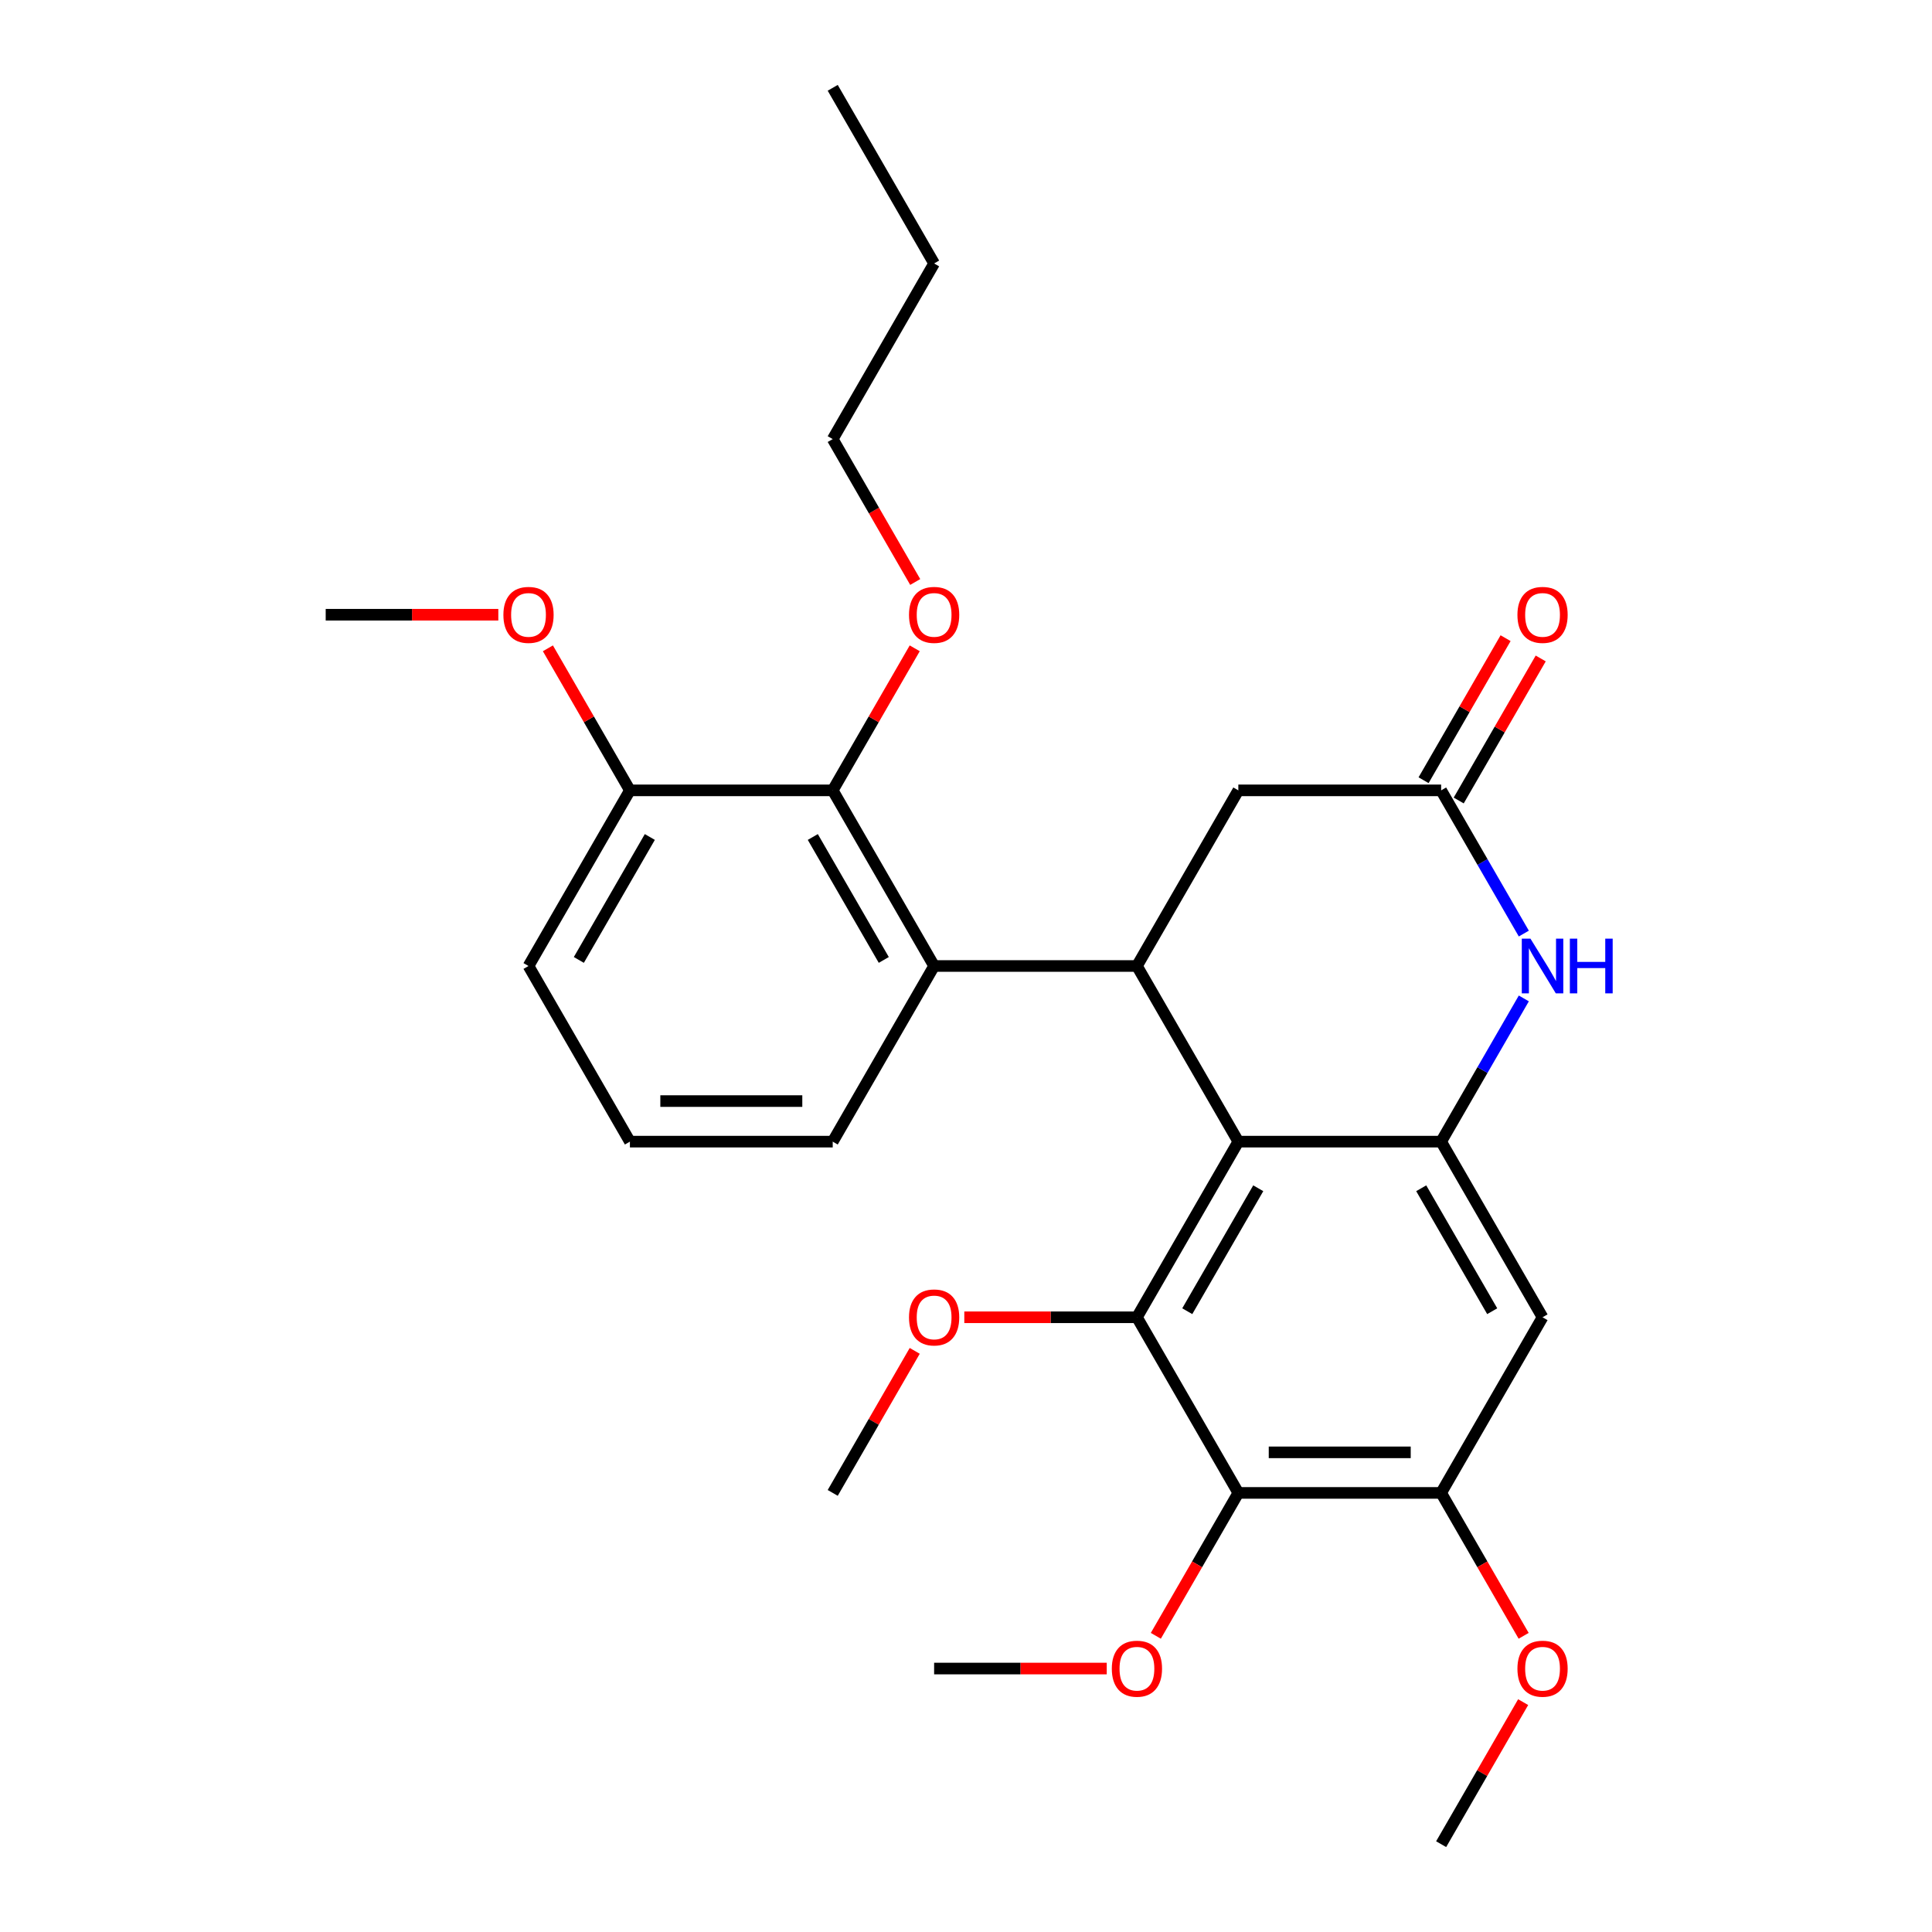 <?xml version='1.0' encoding='iso-8859-1'?>
<svg version='1.1' baseProfile='full'
              xmlns='http://www.w3.org/2000/svg'
                      xmlns:rdkit='http://www.rdkit.org/xml'
                      xmlns:xlink='http://www.w3.org/1999/xlink'
                  xml:space='preserve'
width='1000px' height='1000px' viewBox='0 0 1000 1000'>
<!-- END OF HEADER -->
<rect style='opacity:1.0;fill:#FFFFFF;stroke:none' width='1000' height='1000' x='0' y='0'> </rect>
<path class='bond-0' d='M 640.959,590.909 L 588.473,681.818' style='fill:none;fill-rule:evenodd;stroke:#000000;stroke-width:6px;stroke-linecap:butt;stroke-linejoin:miter;stroke-opacity:1' />
<path class='bond-0' d='M 651.268,615.043 L 614.528,678.679' style='fill:none;fill-rule:evenodd;stroke:#000000;stroke-width:6px;stroke-linecap:butt;stroke-linejoin:miter;stroke-opacity:1' />
<path class='bond-1' d='M 640.959,590.909 L 588.473,500' style='fill:none;fill-rule:evenodd;stroke:#000000;stroke-width:6px;stroke-linecap:butt;stroke-linejoin:miter;stroke-opacity:1' />
<path class='bond-2' d='M 640.959,590.909 L 745.932,590.909' style='fill:none;fill-rule:evenodd;stroke:#000000;stroke-width:6px;stroke-linecap:butt;stroke-linejoin:miter;stroke-opacity:1' />
<path class='bond-3' d='M 588.473,681.818 L 640.959,772.727' style='fill:none;fill-rule:evenodd;stroke:#000000;stroke-width:6px;stroke-linecap:butt;stroke-linejoin:miter;stroke-opacity:1' />
<path class='bond-13' d='M 588.473,681.818 L 543.799,681.818' style='fill:none;fill-rule:evenodd;stroke:#000000;stroke-width:6px;stroke-linecap:butt;stroke-linejoin:miter;stroke-opacity:1' />
<path class='bond-13' d='M 543.799,681.818 L 499.124,681.818' style='fill:none;fill-rule:evenodd;stroke:#FF0000;stroke-width:6px;stroke-linecap:butt;stroke-linejoin:miter;stroke-opacity:1' />
<path class='bond-5' d='M 588.473,500 L 483.5,500' style='fill:none;fill-rule:evenodd;stroke:#000000;stroke-width:6px;stroke-linecap:butt;stroke-linejoin:miter;stroke-opacity:1' />
<path class='bond-10' d='M 588.473,500 L 640.959,409.091' style='fill:none;fill-rule:evenodd;stroke:#000000;stroke-width:6px;stroke-linecap:butt;stroke-linejoin:miter;stroke-opacity:1' />
<path class='bond-4' d='M 745.932,590.909 L 767.33,553.847' style='fill:none;fill-rule:evenodd;stroke:#000000;stroke-width:6px;stroke-linecap:butt;stroke-linejoin:miter;stroke-opacity:1' />
<path class='bond-4' d='M 767.33,553.847 L 788.728,516.784' style='fill:none;fill-rule:evenodd;stroke:#0000FF;stroke-width:6px;stroke-linecap:butt;stroke-linejoin:miter;stroke-opacity:1' />
<path class='bond-7' d='M 745.932,590.909 L 798.418,681.818' style='fill:none;fill-rule:evenodd;stroke:#000000;stroke-width:6px;stroke-linecap:butt;stroke-linejoin:miter;stroke-opacity:1' />
<path class='bond-7' d='M 735.623,615.043 L 772.364,678.679' style='fill:none;fill-rule:evenodd;stroke:#000000;stroke-width:6px;stroke-linecap:butt;stroke-linejoin:miter;stroke-opacity:1' />
<path class='bond-14' d='M 640.959,772.727 L 619.607,809.71' style='fill:none;fill-rule:evenodd;stroke:#000000;stroke-width:6px;stroke-linecap:butt;stroke-linejoin:miter;stroke-opacity:1' />
<path class='bond-14' d='M 619.607,809.71 L 598.256,846.692' style='fill:none;fill-rule:evenodd;stroke:#FF0000;stroke-width:6px;stroke-linecap:butt;stroke-linejoin:miter;stroke-opacity:1' />
<path class='bond-29' d='M 640.959,772.727 L 745.932,772.727' style='fill:none;fill-rule:evenodd;stroke:#000000;stroke-width:6px;stroke-linecap:butt;stroke-linejoin:miter;stroke-opacity:1' />
<path class='bond-29' d='M 656.705,751.733 L 730.186,751.733' style='fill:none;fill-rule:evenodd;stroke:#000000;stroke-width:6px;stroke-linecap:butt;stroke-linejoin:miter;stroke-opacity:1' />
<path class='bond-6' d='M 788.728,483.216 L 767.33,446.153' style='fill:none;fill-rule:evenodd;stroke:#0000FF;stroke-width:6px;stroke-linecap:butt;stroke-linejoin:miter;stroke-opacity:1' />
<path class='bond-6' d='M 767.33,446.153 L 745.932,409.091' style='fill:none;fill-rule:evenodd;stroke:#000000;stroke-width:6px;stroke-linecap:butt;stroke-linejoin:miter;stroke-opacity:1' />
<path class='bond-9' d='M 483.5,500 L 431.014,409.091' style='fill:none;fill-rule:evenodd;stroke:#000000;stroke-width:6px;stroke-linecap:butt;stroke-linejoin:miter;stroke-opacity:1' />
<path class='bond-9' d='M 457.445,496.861 L 420.705,433.225' style='fill:none;fill-rule:evenodd;stroke:#000000;stroke-width:6px;stroke-linecap:butt;stroke-linejoin:miter;stroke-opacity:1' />
<path class='bond-17' d='M 483.5,500 L 431.014,590.909' style='fill:none;fill-rule:evenodd;stroke:#000000;stroke-width:6px;stroke-linecap:butt;stroke-linejoin:miter;stroke-opacity:1' />
<path class='bond-12' d='M 755.023,414.34 L 776.248,377.577' style='fill:none;fill-rule:evenodd;stroke:#000000;stroke-width:6px;stroke-linecap:butt;stroke-linejoin:miter;stroke-opacity:1' />
<path class='bond-12' d='M 776.248,377.577 L 797.472,340.815' style='fill:none;fill-rule:evenodd;stroke:#FF0000;stroke-width:6px;stroke-linecap:butt;stroke-linejoin:miter;stroke-opacity:1' />
<path class='bond-12' d='M 736.841,403.842 L 758.066,367.08' style='fill:none;fill-rule:evenodd;stroke:#000000;stroke-width:6px;stroke-linecap:butt;stroke-linejoin:miter;stroke-opacity:1' />
<path class='bond-12' d='M 758.066,367.08 L 779.291,330.317' style='fill:none;fill-rule:evenodd;stroke:#FF0000;stroke-width:6px;stroke-linecap:butt;stroke-linejoin:miter;stroke-opacity:1' />
<path class='bond-28' d='M 745.932,409.091 L 640.959,409.091' style='fill:none;fill-rule:evenodd;stroke:#000000;stroke-width:6px;stroke-linecap:butt;stroke-linejoin:miter;stroke-opacity:1' />
<path class='bond-8' d='M 798.418,681.818 L 745.932,772.727' style='fill:none;fill-rule:evenodd;stroke:#000000;stroke-width:6px;stroke-linecap:butt;stroke-linejoin:miter;stroke-opacity:1' />
<path class='bond-16' d='M 745.932,772.727 L 767.284,809.71' style='fill:none;fill-rule:evenodd;stroke:#000000;stroke-width:6px;stroke-linecap:butt;stroke-linejoin:miter;stroke-opacity:1' />
<path class='bond-16' d='M 767.284,809.71 L 788.636,846.692' style='fill:none;fill-rule:evenodd;stroke:#FF0000;stroke-width:6px;stroke-linecap:butt;stroke-linejoin:miter;stroke-opacity:1' />
<path class='bond-11' d='M 431.014,409.091 L 326.041,409.091' style='fill:none;fill-rule:evenodd;stroke:#000000;stroke-width:6px;stroke-linecap:butt;stroke-linejoin:miter;stroke-opacity:1' />
<path class='bond-15' d='M 431.014,409.091 L 452.238,372.329' style='fill:none;fill-rule:evenodd;stroke:#000000;stroke-width:6px;stroke-linecap:butt;stroke-linejoin:miter;stroke-opacity:1' />
<path class='bond-15' d='M 452.238,372.329 L 473.463,335.566' style='fill:none;fill-rule:evenodd;stroke:#FF0000;stroke-width:6px;stroke-linecap:butt;stroke-linejoin:miter;stroke-opacity:1' />
<path class='bond-18' d='M 326.041,409.091 L 304.816,372.329' style='fill:none;fill-rule:evenodd;stroke:#000000;stroke-width:6px;stroke-linecap:butt;stroke-linejoin:miter;stroke-opacity:1' />
<path class='bond-18' d='M 304.816,372.329 L 283.591,335.566' style='fill:none;fill-rule:evenodd;stroke:#FF0000;stroke-width:6px;stroke-linecap:butt;stroke-linejoin:miter;stroke-opacity:1' />
<path class='bond-30' d='M 326.041,409.091 L 273.554,500' style='fill:none;fill-rule:evenodd;stroke:#000000;stroke-width:6px;stroke-linecap:butt;stroke-linejoin:miter;stroke-opacity:1' />
<path class='bond-30' d='M 336.35,433.225 L 299.609,496.861' style='fill:none;fill-rule:evenodd;stroke:#000000;stroke-width:6px;stroke-linecap:butt;stroke-linejoin:miter;stroke-opacity:1' />
<path class='bond-22' d='M 473.463,699.203 L 452.238,735.965' style='fill:none;fill-rule:evenodd;stroke:#FF0000;stroke-width:6px;stroke-linecap:butt;stroke-linejoin:miter;stroke-opacity:1' />
<path class='bond-22' d='M 452.238,735.965 L 431.014,772.727' style='fill:none;fill-rule:evenodd;stroke:#000000;stroke-width:6px;stroke-linecap:butt;stroke-linejoin:miter;stroke-opacity:1' />
<path class='bond-23' d='M 572.848,863.636 L 528.174,863.636' style='fill:none;fill-rule:evenodd;stroke:#FF0000;stroke-width:6px;stroke-linecap:butt;stroke-linejoin:miter;stroke-opacity:1' />
<path class='bond-23' d='M 528.174,863.636 L 483.5,863.636' style='fill:none;fill-rule:evenodd;stroke:#000000;stroke-width:6px;stroke-linecap:butt;stroke-linejoin:miter;stroke-opacity:1' />
<path class='bond-21' d='M 473.717,301.237 L 452.365,264.255' style='fill:none;fill-rule:evenodd;stroke:#FF0000;stroke-width:6px;stroke-linecap:butt;stroke-linejoin:miter;stroke-opacity:1' />
<path class='bond-21' d='M 452.365,264.255 L 431.014,227.273' style='fill:none;fill-rule:evenodd;stroke:#000000;stroke-width:6px;stroke-linecap:butt;stroke-linejoin:miter;stroke-opacity:1' />
<path class='bond-24' d='M 788.381,881.021 L 767.157,917.783' style='fill:none;fill-rule:evenodd;stroke:#FF0000;stroke-width:6px;stroke-linecap:butt;stroke-linejoin:miter;stroke-opacity:1' />
<path class='bond-24' d='M 767.157,917.783 L 745.932,954.545' style='fill:none;fill-rule:evenodd;stroke:#000000;stroke-width:6px;stroke-linecap:butt;stroke-linejoin:miter;stroke-opacity:1' />
<path class='bond-19' d='M 431.014,590.909 L 326.041,590.909' style='fill:none;fill-rule:evenodd;stroke:#000000;stroke-width:6px;stroke-linecap:butt;stroke-linejoin:miter;stroke-opacity:1' />
<path class='bond-19' d='M 415.268,569.915 L 341.787,569.915' style='fill:none;fill-rule:evenodd;stroke:#000000;stroke-width:6px;stroke-linecap:butt;stroke-linejoin:miter;stroke-opacity:1' />
<path class='bond-25' d='M 257.93,318.182 L 213.256,318.182' style='fill:none;fill-rule:evenodd;stroke:#FF0000;stroke-width:6px;stroke-linecap:butt;stroke-linejoin:miter;stroke-opacity:1' />
<path class='bond-25' d='M 213.256,318.182 L 168.582,318.182' style='fill:none;fill-rule:evenodd;stroke:#000000;stroke-width:6px;stroke-linecap:butt;stroke-linejoin:miter;stroke-opacity:1' />
<path class='bond-20' d='M 326.041,590.909 L 273.554,500' style='fill:none;fill-rule:evenodd;stroke:#000000;stroke-width:6px;stroke-linecap:butt;stroke-linejoin:miter;stroke-opacity:1' />
<path class='bond-26' d='M 431.014,227.273 L 483.5,136.364' style='fill:none;fill-rule:evenodd;stroke:#000000;stroke-width:6px;stroke-linecap:butt;stroke-linejoin:miter;stroke-opacity:1' />
<path class='bond-27' d='M 483.5,136.364 L 431.014,45.455' style='fill:none;fill-rule:evenodd;stroke:#000000;stroke-width:6px;stroke-linecap:butt;stroke-linejoin:miter;stroke-opacity:1' />
<path  class='atom-5' d='M 792.158 485.84
L 801.438 500.84
Q 802.358 502.32, 803.838 505
Q 805.318 507.68, 805.398 507.84
L 805.398 485.84
L 809.158 485.84
L 809.158 514.16
L 805.278 514.16
L 795.318 497.76
Q 794.158 495.84, 792.918 493.64
Q 791.718 491.44, 791.358 490.76
L 791.358 514.16
L 787.678 514.16
L 787.678 485.84
L 792.158 485.84
' fill='#0000FF'/>
<path  class='atom-5' d='M 812.558 485.84
L 816.398 485.84
L 816.398 497.88
L 830.878 497.88
L 830.878 485.84
L 834.718 485.84
L 834.718 514.16
L 830.878 514.16
L 830.878 501.08
L 816.398 501.08
L 816.398 514.16
L 812.558 514.16
L 812.558 485.84
' fill='#0000FF'/>
<path  class='atom-13' d='M 785.418 318.262
Q 785.418 311.462, 788.778 307.662
Q 792.138 303.862, 798.418 303.862
Q 804.698 303.862, 808.058 307.662
Q 811.418 311.462, 811.418 318.262
Q 811.418 325.142, 808.018 329.062
Q 804.618 332.942, 798.418 332.942
Q 792.178 332.942, 788.778 329.062
Q 785.418 325.182, 785.418 318.262
M 798.418 329.742
Q 802.738 329.742, 805.058 326.862
Q 807.418 323.942, 807.418 318.262
Q 807.418 312.702, 805.058 309.902
Q 802.738 307.062, 798.418 307.062
Q 794.098 307.062, 791.738 309.862
Q 789.418 312.662, 789.418 318.262
Q 789.418 323.982, 791.738 326.862
Q 794.098 329.742, 798.418 329.742
' fill='#FF0000'/>
<path  class='atom-14' d='M 470.5 681.898
Q 470.5 675.098, 473.86 671.298
Q 477.22 667.498, 483.5 667.498
Q 489.78 667.498, 493.14 671.298
Q 496.5 675.098, 496.5 681.898
Q 496.5 688.778, 493.1 692.698
Q 489.7 696.578, 483.5 696.578
Q 477.26 696.578, 473.86 692.698
Q 470.5 688.818, 470.5 681.898
M 483.5 693.378
Q 487.82 693.378, 490.14 690.498
Q 492.5 687.578, 492.5 681.898
Q 492.5 676.338, 490.14 673.538
Q 487.82 670.698, 483.5 670.698
Q 479.18 670.698, 476.82 673.498
Q 474.5 676.298, 474.5 681.898
Q 474.5 687.618, 476.82 690.498
Q 479.18 693.378, 483.5 693.378
' fill='#FF0000'/>
<path  class='atom-15' d='M 575.473 863.716
Q 575.473 856.916, 578.833 853.116
Q 582.193 849.316, 588.473 849.316
Q 594.753 849.316, 598.113 853.116
Q 601.473 856.916, 601.473 863.716
Q 601.473 870.596, 598.073 874.516
Q 594.673 878.396, 588.473 878.396
Q 582.233 878.396, 578.833 874.516
Q 575.473 870.636, 575.473 863.716
M 588.473 875.196
Q 592.793 875.196, 595.113 872.316
Q 597.473 869.396, 597.473 863.716
Q 597.473 858.156, 595.113 855.356
Q 592.793 852.516, 588.473 852.516
Q 584.153 852.516, 581.793 855.316
Q 579.473 858.116, 579.473 863.716
Q 579.473 869.436, 581.793 872.316
Q 584.153 875.196, 588.473 875.196
' fill='#FF0000'/>
<path  class='atom-16' d='M 470.5 318.262
Q 470.5 311.462, 473.86 307.662
Q 477.22 303.862, 483.5 303.862
Q 489.78 303.862, 493.14 307.662
Q 496.5 311.462, 496.5 318.262
Q 496.5 325.142, 493.1 329.062
Q 489.7 332.942, 483.5 332.942
Q 477.26 332.942, 473.86 329.062
Q 470.5 325.182, 470.5 318.262
M 483.5 329.742
Q 487.82 329.742, 490.14 326.862
Q 492.5 323.942, 492.5 318.262
Q 492.5 312.702, 490.14 309.902
Q 487.82 307.062, 483.5 307.062
Q 479.18 307.062, 476.82 309.862
Q 474.5 312.662, 474.5 318.262
Q 474.5 323.982, 476.82 326.862
Q 479.18 329.742, 483.5 329.742
' fill='#FF0000'/>
<path  class='atom-17' d='M 785.418 863.716
Q 785.418 856.916, 788.778 853.116
Q 792.138 849.316, 798.418 849.316
Q 804.698 849.316, 808.058 853.116
Q 811.418 856.916, 811.418 863.716
Q 811.418 870.596, 808.018 874.516
Q 804.618 878.396, 798.418 878.396
Q 792.178 878.396, 788.778 874.516
Q 785.418 870.636, 785.418 863.716
M 798.418 875.196
Q 802.738 875.196, 805.058 872.316
Q 807.418 869.396, 807.418 863.716
Q 807.418 858.156, 805.058 855.356
Q 802.738 852.516, 798.418 852.516
Q 794.098 852.516, 791.738 855.316
Q 789.418 858.116, 789.418 863.716
Q 789.418 869.436, 791.738 872.316
Q 794.098 875.196, 798.418 875.196
' fill='#FF0000'/>
<path  class='atom-19' d='M 260.554 318.262
Q 260.554 311.462, 263.914 307.662
Q 267.274 303.862, 273.554 303.862
Q 279.834 303.862, 283.194 307.662
Q 286.554 311.462, 286.554 318.262
Q 286.554 325.142, 283.154 329.062
Q 279.754 332.942, 273.554 332.942
Q 267.314 332.942, 263.914 329.062
Q 260.554 325.182, 260.554 318.262
M 273.554 329.742
Q 277.874 329.742, 280.194 326.862
Q 282.554 323.942, 282.554 318.262
Q 282.554 312.702, 280.194 309.902
Q 277.874 307.062, 273.554 307.062
Q 269.234 307.062, 266.874 309.862
Q 264.554 312.662, 264.554 318.262
Q 264.554 323.982, 266.874 326.862
Q 269.234 329.742, 273.554 329.742
' fill='#FF0000'/>
</svg>
